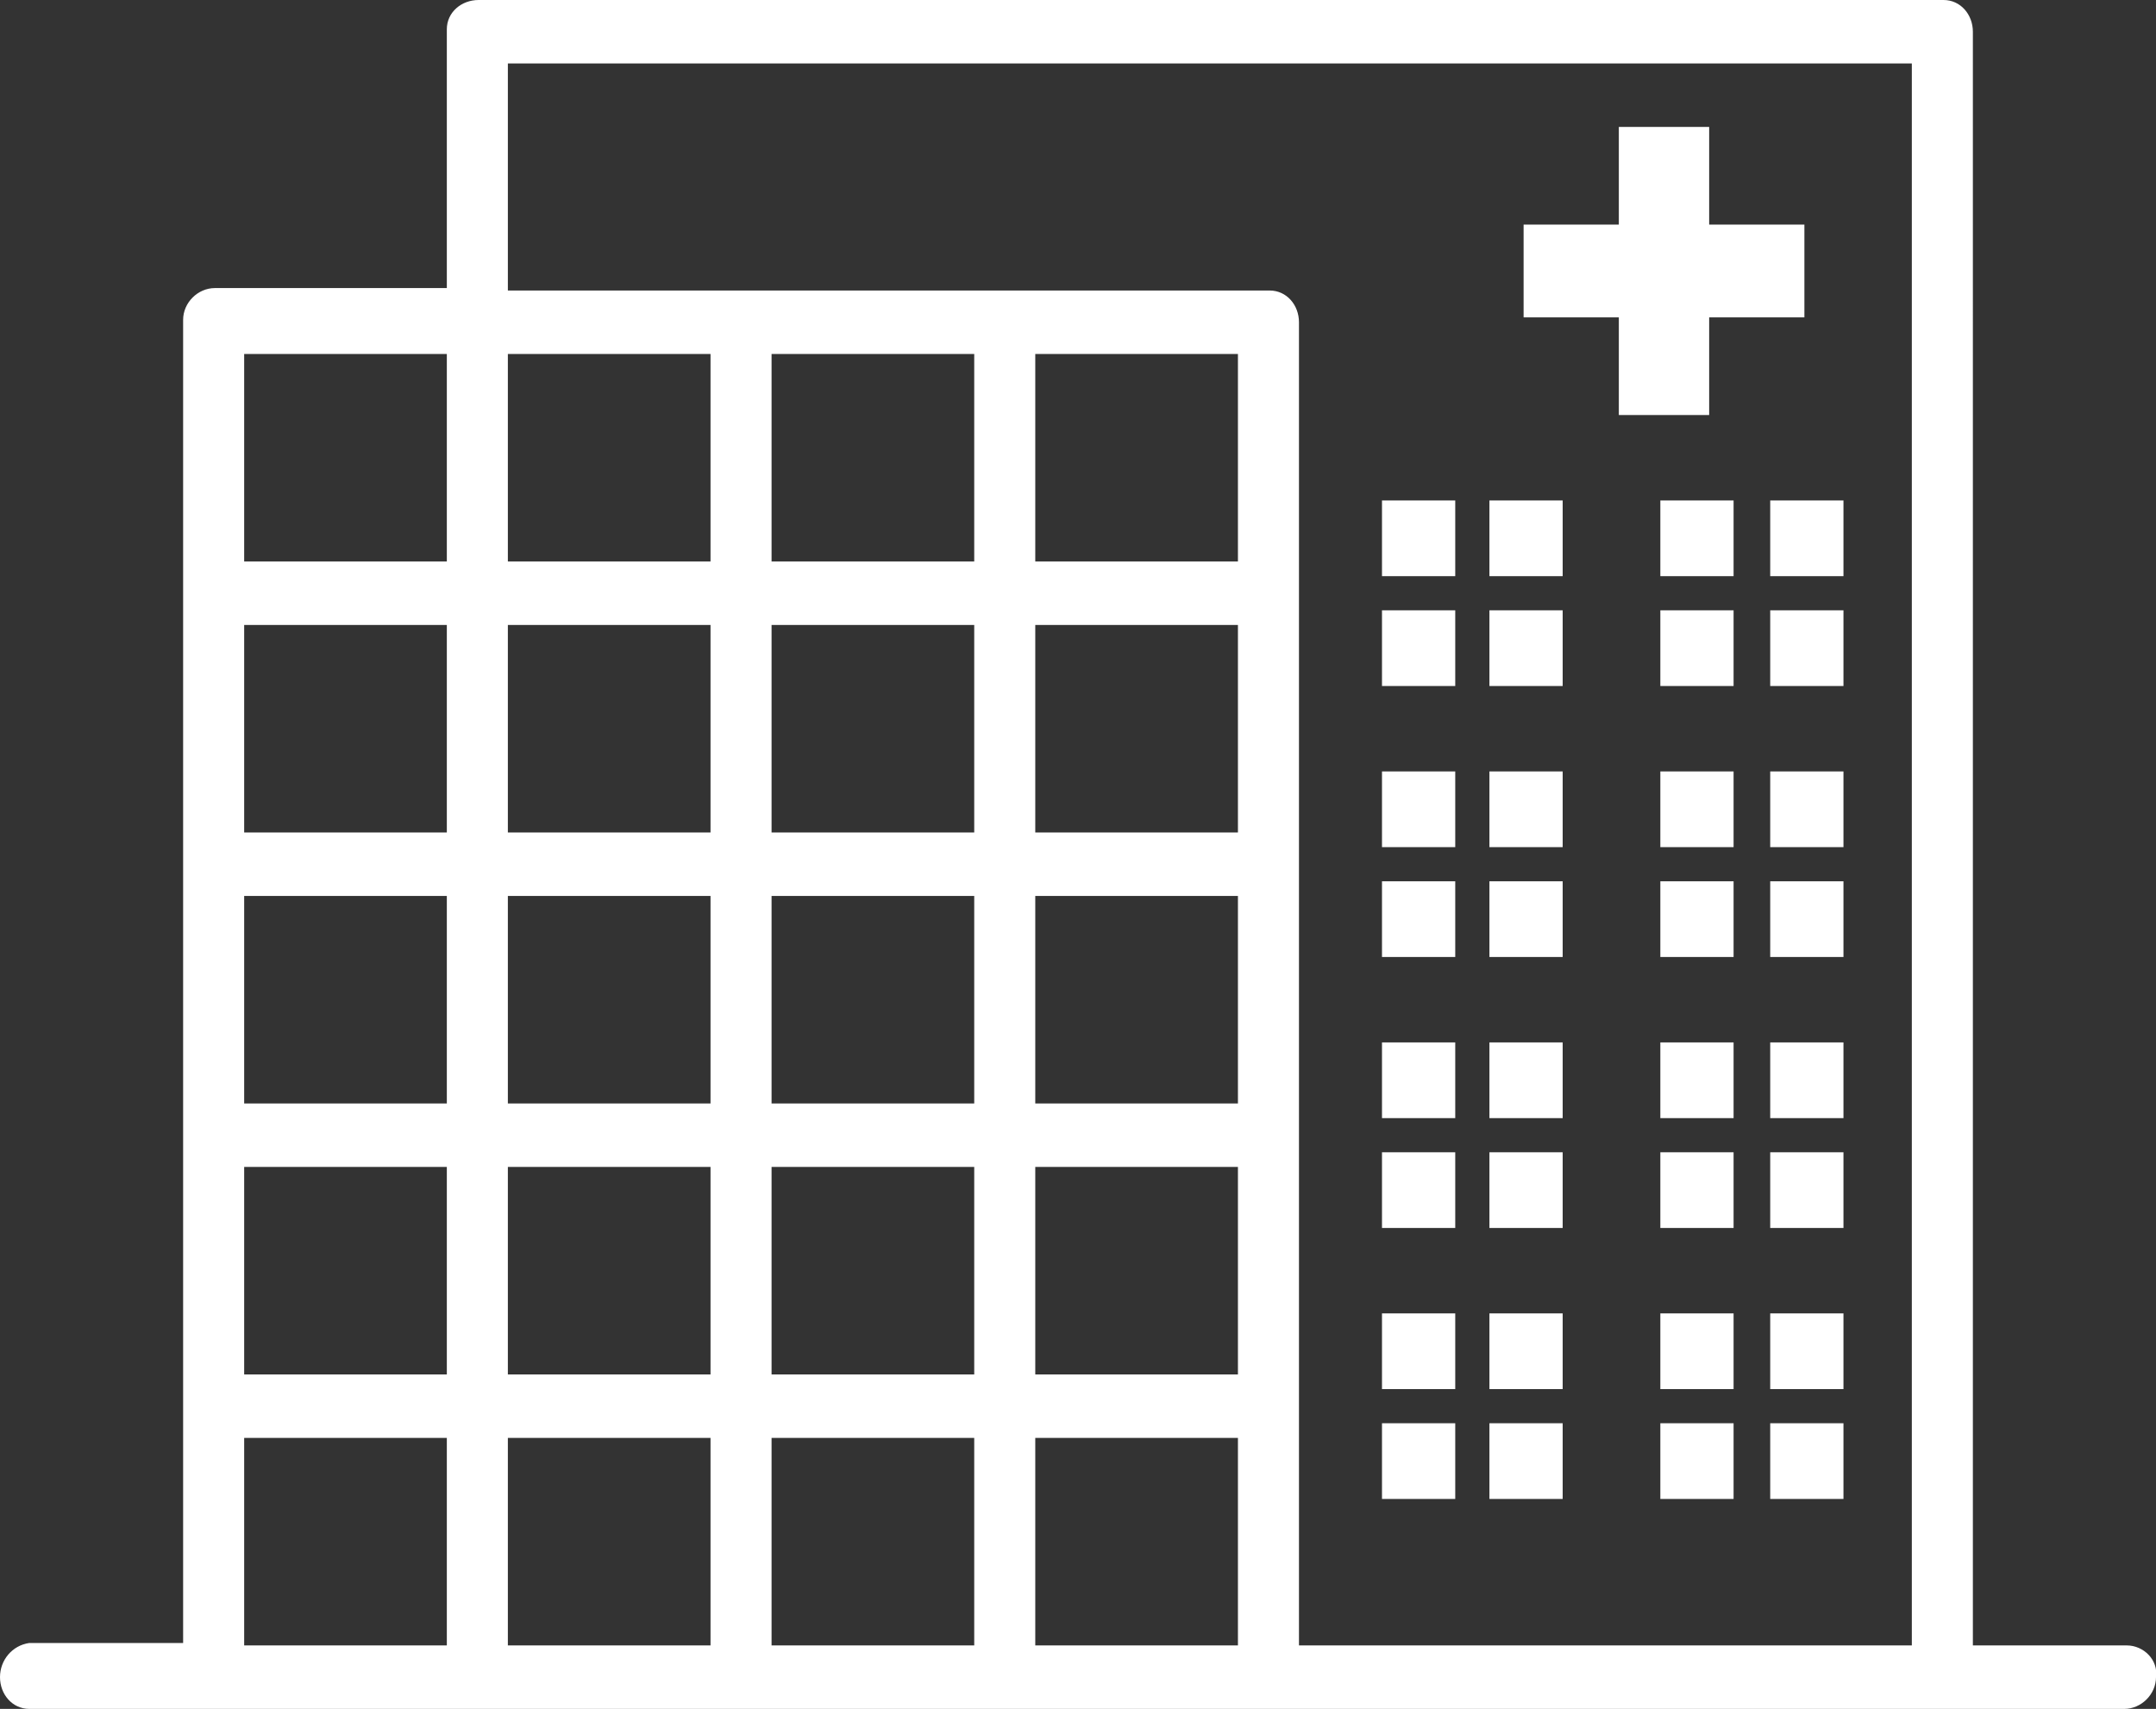 <?xml version="1.0" encoding="utf-8"?>
<!-- Generator: Adobe Illustrator 23.1.1, SVG Export Plug-In . SVG Version: 6.00 Build 0)  -->
<svg version="1.1" id="レイヤー_1" xmlns="http://www.w3.org/2000/svg" xmlns:xlink="http://www.w3.org/1999/xlink" x="0px"
	 y="0px" viewBox="0 0 88.3 70" style="enable-background:new 0 0 88.3 70;" xml:space="preserve">
<rect x="0" y="0" width="88.3" height="70" fill="#333333" stroke="none"/>
<style type="text/css">
	.st0{fill:#FFFFFF;}
</style>
<title>アセット 3</title>
<g>
	<g id="レイヤー_1-2">
		<path class="st0" d="M66.3,17H70v-4h3.9V9.2H70v-4h-3.7v4h-3.9V13h3.9V17z M59.6,20.5h-3v3.1h3V20.5z M64,20.5h-3v3.1h3L64,20.5z
			 M59.6,25h-3v3.1h3V25z M64,25h-3v3.1h3V25z M68,23.6h3v-3.1h-3V23.6z M72.5,23.6h3v-3.1h-3V23.6z M68,28.1h3V25h-3V28.1z
			 M72.5,28.1h3V25h-3V28.1z M59.6,31.6h-3v3.1h3V31.6z M64,31.6h-3v3.1h3L64,31.6z M59.6,36.1h-3v3.1h3V36.1z M64,36.1h-3v3.1h3
			L64,36.1z M68,34.7h3v-3.1h-3V34.7z M72.5,34.7h3v-3.1h-3V34.7z M68,39.2h3v-3.1h-3V39.2z M72.5,39.2h3v-3.1h-3V39.2z M59.6,42.7
			h-3v3.1h3V42.7z M64,42.7h-3v3.1h3L64,42.7z M59.6,47.2h-3v3.1h3V47.2z M64,47.2h-3v3.1h3L64,47.2z M68,45.8h3v-3.1h-3V45.8z
			 M72.5,45.8h3v-3.1h-3V45.8z M68,50.3h3v-3.1h-3V50.3z M72.5,50.3h3v-3.1h-3V50.3z M59.6,53.8h-3v3.1h3V53.8z M64,53.8h-3v3.1h3
			L64,53.8z M59.6,58.3h-3v3.1h3V58.3z M64,58.3h-3v3.1h3L64,58.3z M68,56.9h3v-3.1h-3V56.9z M72.5,56.9h3v-3.1h-3V56.9z M68,61.4h3
			v-3.1h-3V61.4z M72.5,61.4h3v-3.1h-3V61.4z M87.1,67.4h-6.3V1.3c0-0.7-0.5-1.3-1.2-1.3c0,0,0,0,0,0h-60c-0.7,0-1.3,0.5-1.3,1.2
			c0,0,0,0,0,0v10.6H8.8c-0.7,0-1.3,0.6-1.3,1.3c0,0,0,0,0,0v54.2H1.2C0.5,67.4,0,68,0,68.7C0,69.4,0.5,70,1.2,70h85.8
			c0.7,0,1.3-0.6,1.3-1.3C88.4,68,87.8,67.4,87.1,67.4L87.1,67.4z M18.3,67.4H10v-8.5h8.3L18.3,67.4z M18.3,56.3H10v-8.5h8.3
			L18.3,56.3z M18.3,45.2H10v-8.5h8.3L18.3,45.2z M18.3,34.1H10v-8.5h8.3L18.3,34.1z M18.3,23H10v-8.5h8.3L18.3,23z M29.1,67.4h-8.3
			v-8.5h8.3V67.4z M29.1,56.3h-8.3v-8.5h8.3V56.3z M29.1,45.2h-8.3v-8.5h8.3V45.2z M29.1,34.1h-8.3v-8.5h8.3V34.1z M29.1,23h-8.3
			v-8.5h8.3V23z M39.9,67.4h-8.3v-8.5h8.3V67.4z M39.9,56.3h-8.3v-8.5h8.3V56.3z M39.9,45.2h-8.3v-8.5h8.3V45.2z M39.9,34.1h-8.3
			v-8.5h8.3V34.1z M39.9,23h-8.3v-8.5h8.3V23z M50.7,67.4h-8.3v-8.5h8.3V67.4z M50.7,56.3h-8.3v-8.5h8.3V56.3z M50.7,45.2h-8.3v-8.5
			h8.3V45.2z M50.7,34.1h-8.3v-8.5h8.3V34.1z M50.7,23h-8.3v-8.5h8.3V23z M78.3,67.4H53.2V13.2c0-0.7-0.5-1.3-1.2-1.3H20.8V2.6h57.5
			V67.4z"/>
	</g>
</g>
</svg>
